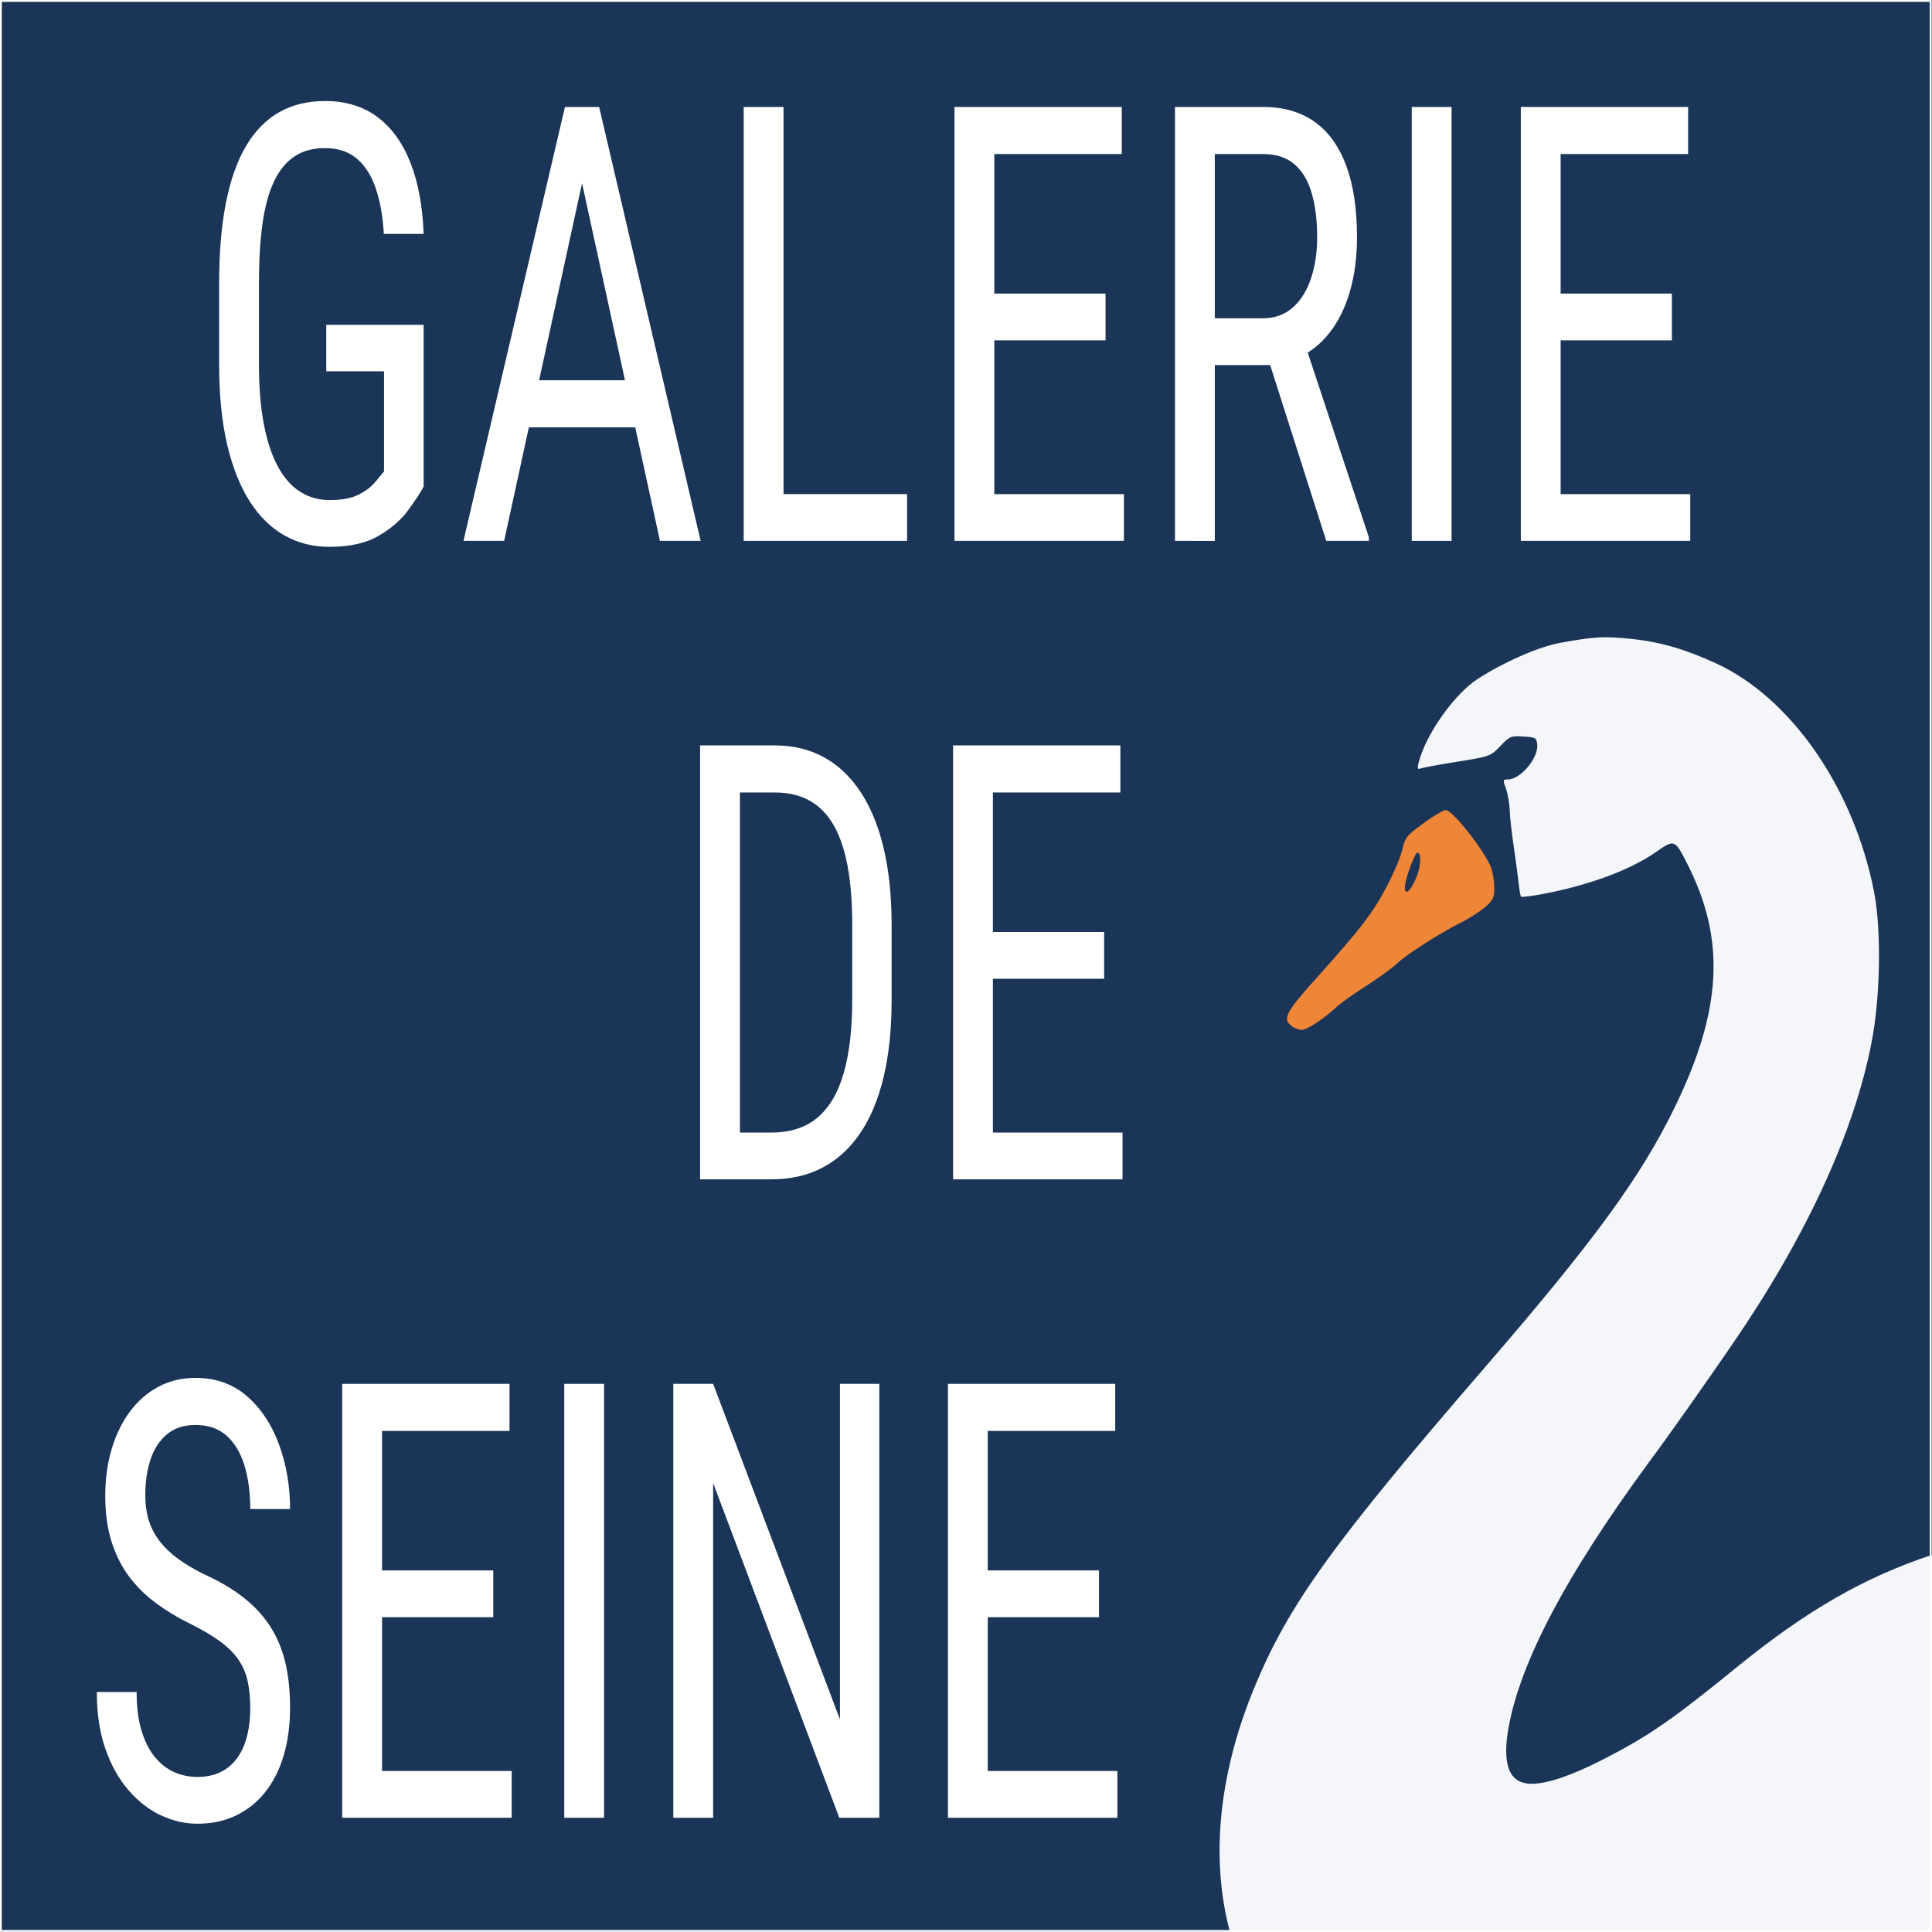 <svg width="100%" height="100%" viewBox="0 0 1024 1024" xmlns="http://www.w3.org/2000/svg" xmlns:xlink="http://www.w3.org/1999/xlink" style="fill-rule:evenodd;clip-rule:evenodd;stroke-linejoin:round;stroke-miterlimit:2;"><rect x="0" y="0" width="1024" height="1024" fill="#808080" stroke="none"/><g transform="matrix(2.46,0,0,2.036,-369.08,-233.909)"><rect x="150.025" y="114.913" width="416.239" height="503.062" style="fill:rgb(26,53,87);"/></g><g transform="matrix(4.566,0,0,6.288,-928.676,-2055.69)"><path d="M232.438 470.899C232.438 470.045 232.338 469.287 232.137 468.626 231.936 467.964 231.584 467.366 231.082 466.83 230.579 466.294 229.876 465.783 228.972 465.297 228.067 464.812 226.92 464.318 225.53 463.815 224.023 463.279 222.658 462.681 221.436 462.019 220.213 461.358 219.171 460.6 218.308 459.746 217.446 458.892 216.78 457.912 216.311 456.807 215.842 455.701 215.608 454.437 215.608 453.013 215.608 451.59 215.855 450.275 216.349 449.07 216.843 447.864 217.546 446.813 218.459 445.917 219.372 445.021 220.473 444.322 221.762 443.819 223.052 443.317 224.492 443.066 226.083 443.066 228.461 443.066 230.466 443.589 232.099 444.636 233.732 445.682 234.967 447.047 235.804 448.73 236.642 450.413 237.06 452.21 237.06 454.119H232.438C232.438 452.745 232.216 451.527 231.773 450.464 231.329 449.4 230.642 448.563 229.713 447.952 228.783 447.34 227.573 447.035 226.083 447.035 224.743 447.035 223.642 447.294 222.78 447.814 221.917 448.333 221.281 449.036 220.87 449.924 220.46 450.811 220.255 451.824 220.255 452.963 220.255 453.734 220.389 454.433 220.657 455.061 220.925 455.689 221.339 456.271 221.9 456.807S223.165 457.837 224.01 458.289C224.856 458.741 225.857 459.176 227.012 459.595 228.804 460.181 230.337 460.834 231.609 461.554 232.882 462.274 233.92 463.083 234.724 463.978 235.528 464.874 236.118 465.888 236.495 467.018 236.872 468.148 237.06 469.425 237.06 470.849 237.06 472.339 236.813 473.687 236.319 474.893 235.825 476.099 235.109 477.129 234.172 477.983 233.234 478.837 232.103 479.494 230.78 479.955 229.457 480.416 227.967 480.646 226.309 480.646 224.869 480.646 223.458 480.411 222.076 479.942 220.695 479.474 219.443 478.77 218.321 477.832 217.199 476.895 216.303 475.735 215.633 474.353 214.963 472.972 214.628 471.368 214.628 469.543H219.25C219.25 470.799 219.434 471.875 219.803 472.771 220.171 473.667 220.682 474.408 221.335 474.994 221.988 475.58 222.738 476.011 223.583 476.287 224.429 476.564 225.338 476.702 226.309 476.702 227.649 476.702 228.775 476.467 229.688 475.999 230.6 475.53 231.287 474.86 231.748 473.989 232.208 473.118 232.438 472.088 232.438 470.899z" style="fill:white;fill-rule:nonzero;"/><path d="M262.784 476.2V480.143H246.908V476.2h15.876zm-15.047-32.632v36.575H243.114V443.568H247.737zm12.911 15.726V463.237h-13.74V459.294h13.74zM262.533 443.568V447.537H246.908V443.568h15.625z" style="fill:white;fill-rule:nonzero;"/><rect x="268.888" y="443.568" width="4.622" height="36.575" style="fill:white;"/><path d="M305.463 443.568v36.575H300.816l-14.645-28.21v28.21H281.549V443.568H286.171l14.72 28.286V443.568h4.572z" style="fill:white;fill-rule:nonzero;"/><path d="M333.096 476.2V480.143H317.22V476.2h15.876zm-15.048-32.632v36.575H313.426V443.568H318.048zm12.912 15.726V463.237H317.22V459.294h13.74zM332.844 443.568V447.537H317.22V443.568h15.624z" style="fill:white;fill-rule:nonzero;"/></g><g transform="matrix(4.566,0,0,6.288,-617.177,-2394.07)"><path d="M224.726 480.143H218.497L218.547 476.2h6.179C226.92 476.2 228.704 475.777 230.077 474.931S232.463 472.829 233.117 471.163C233.77 469.497 234.096 467.433 234.096 464.971v-6.255C234.096 456.773 233.912 455.098 233.544 453.692 233.175 452.285 232.623 451.129 231.886 450.225S230.219 448.647 229.097 448.203C227.975 447.759 226.661 447.537 225.153 447.537H218.371V443.568H225.153C227.213 443.568 229.072 443.891 230.73 444.535 232.388 445.18 233.812 446.143 235.001 447.424S237.098 450.292 237.726 452.184C238.354 454.077 238.668 456.271 238.668 458.766V464.971C238.668 467.466 238.354 469.66 237.726 471.552 237.098 473.445 236.181 475.027 234.975 476.3 233.77 477.573 232.309 478.532 230.592 479.176 228.875 479.821 226.92 480.143 224.726 480.143zm-3.667-36.575v36.575H216.437V443.568H221.059z" style="fill:white;fill-rule:nonzero;"/><path d="M265.472 476.2V480.143H249.596V476.2h15.876zm-15.048-32.632v36.575H245.802V443.568H250.424zm12.912 15.726V463.237h-13.74V459.294h13.74zM265.22 443.568V447.537H249.596V443.568H265.22z" style="fill:white;fill-rule:nonzero;"/></g><g transform="matrix(4.566,0,0,6.288,-868.317,-2732.46)"><path d="M239.346 461.931v13.641C238.944 476.107 238.337 476.777 237.525 477.581 236.713 478.385 235.578 479.097 234.121 479.716 232.664 480.336 230.755 480.646 228.394 480.646 226.502 480.646 224.772 480.328 223.207 479.691 221.641 479.055 220.293 478.096 219.162 476.815c-1.13-1.281-2.005-2.88-2.625-4.798C215.918 470.099 215.608 467.851 215.608 465.272v-6.858C215.608 455.852 215.867 453.608 216.386 451.682 216.906 449.756 217.68 448.157 218.71 446.884 219.74 445.611 221.021 444.657 222.553 444.02 224.086 443.384 225.874 443.066 227.917 443.066 230.278 443.066 232.288 443.51 233.946 444.397 235.603 445.285 236.889 446.566 237.802 448.241 238.714 449.915 239.229 451.925 239.346 454.269H234.724C234.607 452.762 234.289 451.469 233.77 450.388 233.251 449.308 232.514 448.479 231.559 447.901 230.605 447.324 229.39 447.035 227.917 447.035 226.51 447.035 225.321 447.269 224.35 447.738 223.378 448.207 222.587 448.91 221.976 449.848 221.364 450.786 220.921 451.967 220.644 453.39 220.368 454.814 220.23 456.472 220.23 458.364V465.272C220.23 467.215 220.422 468.906 220.808 470.346 221.193 471.787 221.741 472.976 222.453 473.914 223.165 474.851 224.023 475.551 225.028 476.011 226.033 476.472 227.163 476.702 228.419 476.702 229.843 476.702 230.965 476.551 231.785 476.25 232.606 475.948 233.238 475.605 233.682 475.22 234.126 474.835 234.481 474.525 234.749 474.29v-8.44H228.042V461.931h11.304z" style="fill:white;fill-rule:nonzero;"/><path d="M258.689 446.809 248.691 480.143H243.969l11.781-36.575h2.964L258.689 446.809zM266.778 480.143 256.78 446.809 256.73 443.568H259.719L271.5 480.143H266.778zm0-13.539V470.573H249.143V466.604h17.635z" style="fill:white;fill-rule:nonzero;"/><path d="M295.465 476.2V480.143H280.293V476.2h15.172zm-14.343-32.632v36.575H276.499V443.568H281.122z" style="fill:white;fill-rule:nonzero;"/><path d="M320.636 476.2V480.143H304.76V476.2h15.876zm-15.047-32.632v36.575H300.967V443.568H305.589zm12.912 15.726V463.237H304.76V459.294h13.741zM320.385 443.568V447.537H304.76V443.568h15.625z" style="fill:white;fill-rule:nonzero;"/><path d="M326.564 443.568h10.224C339.166 443.568 341.163 443.987 342.779 444.824 344.396 445.662 345.618 446.897 346.447 448.529 347.276 450.162 347.69 452.168 347.69 454.546 347.69 456.22 347.414 457.749 346.862 459.13 346.309 460.512 345.505 461.684 344.45 462.647 343.395 463.61 342.114 464.326 340.607 464.795L339.351 465.322H330.232L330.182 461.379H336.738C338.145 461.379 339.317 461.073 340.255 460.462 341.193 459.85 341.896 459.026 342.365 457.987 342.834 456.949 343.068 455.802 343.068 454.546 343.068 453.139 342.859 451.908 342.44 450.853 342.022 449.798 341.356 448.982 340.443 448.404 339.531 447.826 338.312 447.537 336.788 447.537H331.186v32.606H326.564V443.568zm17.559 36.575L336.838 463.564 341.636 463.539 349.072 479.842V480.143H344.123z" style="fill:white;fill-rule:nonzero;"/><rect x="354.046" y="443.568" width="4.622" height="36.575" style="fill:white;"/><path d="M386.376 476.2V480.143H370.5V476.2h15.876zm-15.047-32.632v36.575H366.707V443.568H371.329zm12.912 15.726V463.237H370.5V459.294h13.741zM386.125 443.568V447.537H370.5V443.568h15.625z" style="fill:white;fill-rule:nonzero;"/></g><g transform="matrix(2.709,0,0,2.709,-414.845,-858.752)"><path d="M393.78 695C389.96 680.783 391.508 664.165 398.6 647.05 405.3 630.9 413.9 618.95 443.85 584.3 464.9 559.95 474.15 547.3 480.75 533.75 490.05 514.7 490.8 500.95 483.35 486.2 480.8 481.15 480.8 481.15 477.05 483.75 473.45 486.25 468.55 488.4 462.45 490.15 458.05 491.45 451.1 492.75 450.7 492.4 450.6 492.25 450.4 491.05 450.25 489.7 450.1 488.35 449.65 485 449.25 482.25S448.5 476.35 448.5 475.25C448.45 474.15 448.15 472.4 447.8 471.35 447.15 469.6 447.15 469.5 448.15 469.5 450.65 469.5 454.2 465.25 453.9 462.6 453.75 461.35 453.55 461.25 451.2 461.1 448.75 460.95 448.5 461.05 446.7 462.95 444.8 464.95 444.65 465 438.45 466 434.95 466.55 431.75 467.15 431.25 467.3 430.45 467.6 430.4 467.45 430.7 466.2 432.05 460.75 437.6 452.9 442.15 449.9 447.4 446.5 453.95 443.65 458.25 442.8 465.15 441.55 466.75 441.45 472.35 442 478 442.6 482.8 444 488.8 446.75 503.55 453.5 515.85 471.25 519.8 491.5 521.25 498.95 521.05 512.15 519.3 521 515.9 538.55 506.6 558.8 492.25 579.75 487.15 587.2 479.55 598 476 602.75c-16.9 22.95-26.1 40.65-27.95 53.75C447.2 662.85 448.75 666 452.8 666 455.85 666 460.6 664.4 466.55 661.35 475.7 656.7 480.35 653.45 493.3 642.9c13.267-10.744 24.513-17.281 37.836-21.687V695H393.78z" style="fill:rgb(244,246,249);"/></g><g transform="matrix(2.709,0,0,2.709,-414.845,-858.752)"><path d="M405.9 517.8C403.95 516.35 404.6 515.1 411.25 507.75 419.25 498.8 421.6 495.8 424.3 490.75 425.75 488 427.2 484.6 427.5 483.25 428 480.9 428.3 480.5 431.6 478.1 433.55 476.65 435.55 475.5 436 475.5 437.4 475.5 443.85 483.8 444.95 486.95 445.25 487.9 445.5 489.6 445.5 490.75 445.5 492.6 445.25 493.15 443.75 494.45 442.75 495.3 440.45 496.8 438.6 497.7 434.25 499.95 428.15 503.85 426.25 505.7 425.45 506.45 422.85 508.35 420.5 509.85S415.7 513.1 415 513.7C412.3 516.25 408.85 518.5 407.85 518.5 407.25 518.5 406.35 518.15 405.9 517.8zM429.95 489.35C431.05 487.1 431.35 484.25 430.55 483.8 430.05 483.5 428 489.05 428 490.6 428 492.15 428.85 491.6 429.95 489.35z" style="fill:rgb(239,133,55);fill-rule:nonzero;"/></g><g transform="matrix(1.778,0,0,1.914,-330.359,-281.05)"><path d="M761.616 146.833V681.815H185.776V146.833h575.84zM761.054 147.355H186.338V681.293H761.054V147.355z" style="fill:white;"/></g></svg>